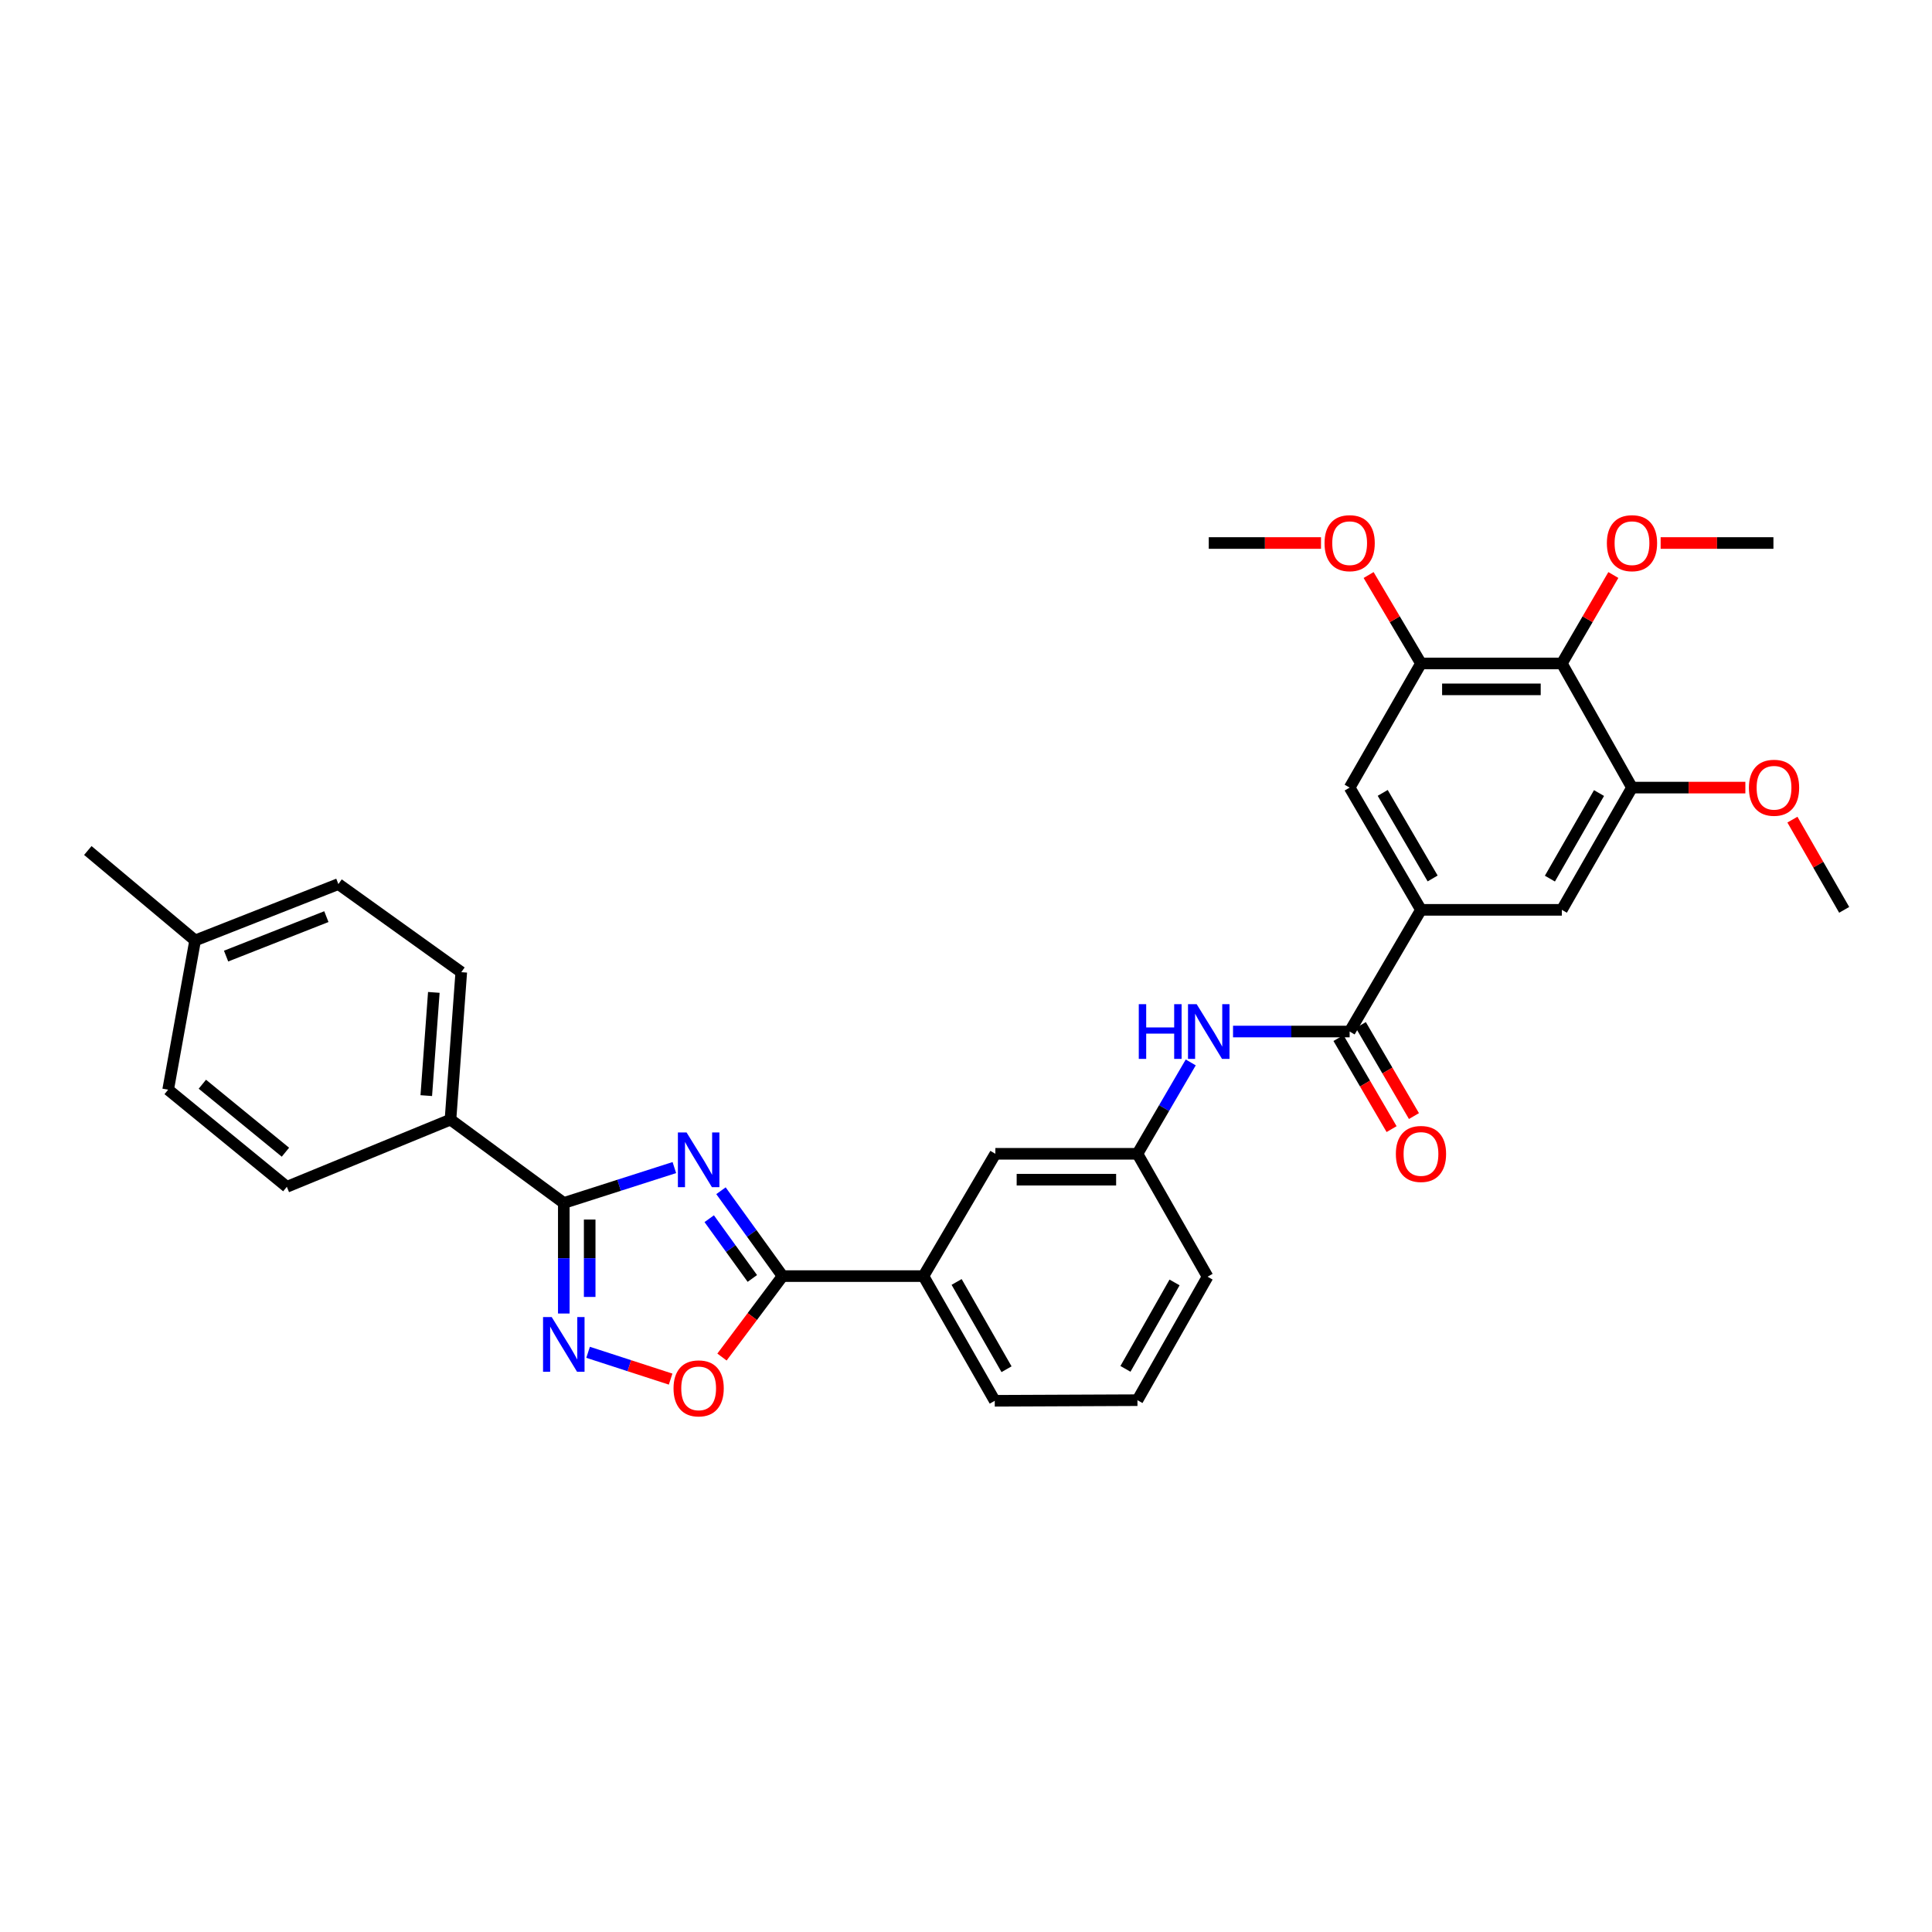 <?xml version='1.0' encoding='iso-8859-1'?>
<svg version='1.1' baseProfile='full'
              xmlns='http://www.w3.org/2000/svg'
                      xmlns:rdkit='http://www.rdkit.org/xml'
                      xmlns:xlink='http://www.w3.org/1999/xlink'
                  xml:space='preserve'
width='1000px' height='1000px' viewBox='0 0 1000 1000'>
<!-- END OF HEADER -->
<rect style='opacity:1.0;fill:#FFFFFF;stroke:none' width='1000' height='1000' x='0' y='0'> </rect>
<path class='bond-0' d='M 349.046,604.335 L 320.433,613.497' style='fill:none;fill-rule:evenodd;stroke:#0000FF;stroke-width:6px;stroke-linecap:butt;stroke-linejoin:miter;stroke-opacity:1' />
<path class='bond-0' d='M 320.433,613.497 L 291.82,622.659' style='fill:none;fill-rule:evenodd;stroke:#000000;stroke-width:6px;stroke-linecap:butt;stroke-linejoin:miter;stroke-opacity:1' />
<path class='bond-1' d='M 373.175,616.325 L 389.118,638.417' style='fill:none;fill-rule:evenodd;stroke:#0000FF;stroke-width:6px;stroke-linecap:butt;stroke-linejoin:miter;stroke-opacity:1' />
<path class='bond-1' d='M 389.118,638.417 L 405.06,660.51' style='fill:none;fill-rule:evenodd;stroke:#000000;stroke-width:6px;stroke-linecap:butt;stroke-linejoin:miter;stroke-opacity:1' />
<path class='bond-1' d='M 367.091,630.794 L 378.251,646.259' style='fill:none;fill-rule:evenodd;stroke:#0000FF;stroke-width:6px;stroke-linecap:butt;stroke-linejoin:miter;stroke-opacity:1' />
<path class='bond-1' d='M 378.251,646.259 L 389.41,661.724' style='fill:none;fill-rule:evenodd;stroke:#000000;stroke-width:6px;stroke-linecap:butt;stroke-linejoin:miter;stroke-opacity:1' />
<path class='bond-2' d='M 291.82,622.659 L 291.82,651.268' style='fill:none;fill-rule:evenodd;stroke:#000000;stroke-width:6px;stroke-linecap:butt;stroke-linejoin:miter;stroke-opacity:1' />
<path class='bond-2' d='M 291.82,651.268 L 291.82,679.876' style='fill:none;fill-rule:evenodd;stroke:#0000FF;stroke-width:6px;stroke-linecap:butt;stroke-linejoin:miter;stroke-opacity:1' />
<path class='bond-2' d='M 305.221,631.242 L 305.221,651.268' style='fill:none;fill-rule:evenodd;stroke:#000000;stroke-width:6px;stroke-linecap:butt;stroke-linejoin:miter;stroke-opacity:1' />
<path class='bond-2' d='M 305.221,651.268 L 305.221,671.294' style='fill:none;fill-rule:evenodd;stroke:#0000FF;stroke-width:6px;stroke-linecap:butt;stroke-linejoin:miter;stroke-opacity:1' />
<path class='bond-13' d='M 291.82,622.659 L 233.168,579.515' style='fill:none;fill-rule:evenodd;stroke:#000000;stroke-width:6px;stroke-linecap:butt;stroke-linejoin:miter;stroke-opacity:1' />
<path class='bond-3' d='M 405.06,660.51 L 389.378,681.457' style='fill:none;fill-rule:evenodd;stroke:#000000;stroke-width:6px;stroke-linecap:butt;stroke-linejoin:miter;stroke-opacity:1' />
<path class='bond-3' d='M 389.378,681.457 L 373.695,702.405' style='fill:none;fill-rule:evenodd;stroke:#FF0000;stroke-width:6px;stroke-linecap:butt;stroke-linejoin:miter;stroke-opacity:1' />
<path class='bond-12' d='M 405.06,660.51 L 477.97,660.51' style='fill:none;fill-rule:evenodd;stroke:#000000;stroke-width:6px;stroke-linecap:butt;stroke-linejoin:miter;stroke-opacity:1' />
<path class='bond-32' d='M 304.395,699.951 L 325.754,706.888' style='fill:none;fill-rule:evenodd;stroke:#0000FF;stroke-width:6px;stroke-linecap:butt;stroke-linejoin:miter;stroke-opacity:1' />
<path class='bond-32' d='M 325.754,706.888 L 347.114,713.826' style='fill:none;fill-rule:evenodd;stroke:#FF0000;stroke-width:6px;stroke-linecap:butt;stroke-linejoin:miter;stroke-opacity:1' />
<path class='bond-4' d='M 698.576,533.921 L 668.395,533.921' style='fill:none;fill-rule:evenodd;stroke:#000000;stroke-width:6px;stroke-linecap:butt;stroke-linejoin:miter;stroke-opacity:1' />
<path class='bond-4' d='M 668.395,533.921 L 638.214,533.921' style='fill:none;fill-rule:evenodd;stroke:#0000FF;stroke-width:6px;stroke-linecap:butt;stroke-linejoin:miter;stroke-opacity:1' />
<path class='bond-5' d='M 698.576,533.921 L 735.496,470.935' style='fill:none;fill-rule:evenodd;stroke:#000000;stroke-width:6px;stroke-linecap:butt;stroke-linejoin:miter;stroke-opacity:1' />
<path class='bond-16' d='M 692.788,537.297 L 706.537,560.863' style='fill:none;fill-rule:evenodd;stroke:#000000;stroke-width:6px;stroke-linecap:butt;stroke-linejoin:miter;stroke-opacity:1' />
<path class='bond-16' d='M 706.537,560.863 L 720.285,584.429' style='fill:none;fill-rule:evenodd;stroke:#FF0000;stroke-width:6px;stroke-linecap:butt;stroke-linejoin:miter;stroke-opacity:1' />
<path class='bond-16' d='M 704.363,530.544 L 718.112,554.11' style='fill:none;fill-rule:evenodd;stroke:#000000;stroke-width:6px;stroke-linecap:butt;stroke-linejoin:miter;stroke-opacity:1' />
<path class='bond-16' d='M 718.112,554.11 L 731.86,577.676' style='fill:none;fill-rule:evenodd;stroke:#FF0000;stroke-width:6px;stroke-linecap:butt;stroke-linejoin:miter;stroke-opacity:1' />
<path class='bond-10' d='M 735.496,470.935 L 808.406,470.935' style='fill:none;fill-rule:evenodd;stroke:#000000;stroke-width:6px;stroke-linecap:butt;stroke-linejoin:miter;stroke-opacity:1' />
<path class='bond-11' d='M 735.496,470.935 L 698.576,407.659' style='fill:none;fill-rule:evenodd;stroke:#000000;stroke-width:6px;stroke-linecap:butt;stroke-linejoin:miter;stroke-opacity:1' />
<path class='bond-11' d='M 741.533,454.69 L 715.689,410.397' style='fill:none;fill-rule:evenodd;stroke:#000000;stroke-width:6px;stroke-linecap:butt;stroke-linejoin:miter;stroke-opacity:1' />
<path class='bond-6' d='M 808.406,343.408 L 735.496,343.408' style='fill:none;fill-rule:evenodd;stroke:#000000;stroke-width:6px;stroke-linecap:butt;stroke-linejoin:miter;stroke-opacity:1' />
<path class='bond-6' d='M 797.469,356.809 L 746.432,356.809' style='fill:none;fill-rule:evenodd;stroke:#000000;stroke-width:6px;stroke-linecap:butt;stroke-linejoin:miter;stroke-opacity:1' />
<path class='bond-19' d='M 808.406,343.408 L 821.737,320.518' style='fill:none;fill-rule:evenodd;stroke:#000000;stroke-width:6px;stroke-linecap:butt;stroke-linejoin:miter;stroke-opacity:1' />
<path class='bond-19' d='M 821.737,320.518 L 835.069,297.627' style='fill:none;fill-rule:evenodd;stroke:#FF0000;stroke-width:6px;stroke-linecap:butt;stroke-linejoin:miter;stroke-opacity:1' />
<path class='bond-35' d='M 808.406,343.408 L 844.715,407.659' style='fill:none;fill-rule:evenodd;stroke:#000000;stroke-width:6px;stroke-linecap:butt;stroke-linejoin:miter;stroke-opacity:1' />
<path class='bond-7' d='M 844.715,407.659 L 808.406,470.935' style='fill:none;fill-rule:evenodd;stroke:#000000;stroke-width:6px;stroke-linecap:butt;stroke-linejoin:miter;stroke-opacity:1' />
<path class='bond-7' d='M 827.646,410.481 L 802.229,454.774' style='fill:none;fill-rule:evenodd;stroke:#000000;stroke-width:6px;stroke-linecap:butt;stroke-linejoin:miter;stroke-opacity:1' />
<path class='bond-21' d='M 844.715,407.659 L 874.057,407.659' style='fill:none;fill-rule:evenodd;stroke:#000000;stroke-width:6px;stroke-linecap:butt;stroke-linejoin:miter;stroke-opacity:1' />
<path class='bond-21' d='M 874.057,407.659 L 903.398,407.659' style='fill:none;fill-rule:evenodd;stroke:#FF0000;stroke-width:6px;stroke-linecap:butt;stroke-linejoin:miter;stroke-opacity:1' />
<path class='bond-8' d='M 735.496,343.408 L 698.576,407.659' style='fill:none;fill-rule:evenodd;stroke:#000000;stroke-width:6px;stroke-linecap:butt;stroke-linejoin:miter;stroke-opacity:1' />
<path class='bond-20' d='M 735.496,343.408 L 721.942,320.521' style='fill:none;fill-rule:evenodd;stroke:#000000;stroke-width:6px;stroke-linecap:butt;stroke-linejoin:miter;stroke-opacity:1' />
<path class='bond-20' d='M 721.942,320.521 L 708.389,297.635' style='fill:none;fill-rule:evenodd;stroke:#FF0000;stroke-width:6px;stroke-linecap:butt;stroke-linejoin:miter;stroke-opacity:1' />
<path class='bond-9' d='M 616.323,549.912 L 602.531,573.558' style='fill:none;fill-rule:evenodd;stroke:#0000FF;stroke-width:6px;stroke-linecap:butt;stroke-linejoin:miter;stroke-opacity:1' />
<path class='bond-9' d='M 602.531,573.558 L 588.738,597.204' style='fill:none;fill-rule:evenodd;stroke:#000000;stroke-width:6px;stroke-linecap:butt;stroke-linejoin:miter;stroke-opacity:1' />
<path class='bond-15' d='M 477.97,660.51 L 515.195,597.204' style='fill:none;fill-rule:evenodd;stroke:#000000;stroke-width:6px;stroke-linecap:butt;stroke-linejoin:miter;stroke-opacity:1' />
<path class='bond-25' d='M 477.97,660.51 L 514.883,725.044' style='fill:none;fill-rule:evenodd;stroke:#000000;stroke-width:6px;stroke-linecap:butt;stroke-linejoin:miter;stroke-opacity:1' />
<path class='bond-25' d='M 495.14,663.536 L 520.978,708.71' style='fill:none;fill-rule:evenodd;stroke:#000000;stroke-width:6px;stroke-linecap:butt;stroke-linejoin:miter;stroke-opacity:1' />
<path class='bond-17' d='M 233.168,579.515 L 238.752,503.195' style='fill:none;fill-rule:evenodd;stroke:#000000;stroke-width:6px;stroke-linecap:butt;stroke-linejoin:miter;stroke-opacity:1' />
<path class='bond-17' d='M 220.64,567.089 L 224.549,513.665' style='fill:none;fill-rule:evenodd;stroke:#000000;stroke-width:6px;stroke-linecap:butt;stroke-linejoin:miter;stroke-opacity:1' />
<path class='bond-18' d='M 233.168,579.515 L 148.465,614.291' style='fill:none;fill-rule:evenodd;stroke:#000000;stroke-width:6px;stroke-linecap:butt;stroke-linejoin:miter;stroke-opacity:1' />
<path class='bond-14' d='M 588.738,597.204 L 515.195,597.204' style='fill:none;fill-rule:evenodd;stroke:#000000;stroke-width:6px;stroke-linecap:butt;stroke-linejoin:miter;stroke-opacity:1' />
<path class='bond-14' d='M 577.707,610.605 L 526.227,610.605' style='fill:none;fill-rule:evenodd;stroke:#000000;stroke-width:6px;stroke-linecap:butt;stroke-linejoin:miter;stroke-opacity:1' />
<path class='bond-33' d='M 588.738,597.204 L 625.04,660.823' style='fill:none;fill-rule:evenodd;stroke:#000000;stroke-width:6px;stroke-linecap:butt;stroke-linejoin:miter;stroke-opacity:1' />
<path class='bond-22' d='M 238.752,503.195 L 175.141,457.601' style='fill:none;fill-rule:evenodd;stroke:#000000;stroke-width:6px;stroke-linecap:butt;stroke-linejoin:miter;stroke-opacity:1' />
<path class='bond-23' d='M 148.465,614.291 L 87.035,564.021' style='fill:none;fill-rule:evenodd;stroke:#000000;stroke-width:6px;stroke-linecap:butt;stroke-linejoin:miter;stroke-opacity:1' />
<path class='bond-23' d='M 147.737,596.379 L 104.737,561.191' style='fill:none;fill-rule:evenodd;stroke:#000000;stroke-width:6px;stroke-linecap:butt;stroke-linejoin:miter;stroke-opacity:1' />
<path class='bond-28' d='M 859.546,281.063 L 888.734,281.063' style='fill:none;fill-rule:evenodd;stroke:#FF0000;stroke-width:6px;stroke-linecap:butt;stroke-linejoin:miter;stroke-opacity:1' />
<path class='bond-28' d='M 888.734,281.063 L 917.923,281.063' style='fill:none;fill-rule:evenodd;stroke:#000000;stroke-width:6px;stroke-linecap:butt;stroke-linejoin:miter;stroke-opacity:1' />
<path class='bond-30' d='M 683.752,281.063 L 654.702,281.063' style='fill:none;fill-rule:evenodd;stroke:#FF0000;stroke-width:6px;stroke-linecap:butt;stroke-linejoin:miter;stroke-opacity:1' />
<path class='bond-30' d='M 654.702,281.063 L 625.651,281.063' style='fill:none;fill-rule:evenodd;stroke:#000000;stroke-width:6px;stroke-linecap:butt;stroke-linejoin:miter;stroke-opacity:1' />
<path class='bond-31' d='M 927.752,424.243 L 941.149,447.589' style='fill:none;fill-rule:evenodd;stroke:#FF0000;stroke-width:6px;stroke-linecap:butt;stroke-linejoin:miter;stroke-opacity:1' />
<path class='bond-31' d='M 941.149,447.589 L 954.545,470.935' style='fill:none;fill-rule:evenodd;stroke:#000000;stroke-width:6px;stroke-linecap:butt;stroke-linejoin:miter;stroke-opacity:1' />
<path class='bond-34' d='M 175.141,457.601 L 100.995,486.779' style='fill:none;fill-rule:evenodd;stroke:#000000;stroke-width:6px;stroke-linecap:butt;stroke-linejoin:miter;stroke-opacity:1' />
<path class='bond-34' d='M 168.926,474.448 L 117.024,494.872' style='fill:none;fill-rule:evenodd;stroke:#000000;stroke-width:6px;stroke-linecap:butt;stroke-linejoin:miter;stroke-opacity:1' />
<path class='bond-24' d='M 87.035,564.021 L 100.995,486.779' style='fill:none;fill-rule:evenodd;stroke:#000000;stroke-width:6px;stroke-linecap:butt;stroke-linejoin:miter;stroke-opacity:1' />
<path class='bond-29' d='M 100.995,486.779 L 45.455,440.224' style='fill:none;fill-rule:evenodd;stroke:#000000;stroke-width:6px;stroke-linecap:butt;stroke-linejoin:miter;stroke-opacity:1' />
<path class='bond-26' d='M 514.883,725.044 L 588.738,724.731' style='fill:none;fill-rule:evenodd;stroke:#000000;stroke-width:6px;stroke-linecap:butt;stroke-linejoin:miter;stroke-opacity:1' />
<path class='bond-27' d='M 588.738,724.731 L 625.04,660.823' style='fill:none;fill-rule:evenodd;stroke:#000000;stroke-width:6px;stroke-linecap:butt;stroke-linejoin:miter;stroke-opacity:1' />
<path class='bond-27' d='M 582.531,708.526 L 607.943,663.79' style='fill:none;fill-rule:evenodd;stroke:#000000;stroke-width:6px;stroke-linecap:butt;stroke-linejoin:miter;stroke-opacity:1' />
<path  class='atom-0' d='M 355.358 586.149
L 364.638 601.149
Q 365.558 602.629, 367.038 605.309
Q 368.518 607.989, 368.598 608.149
L 368.598 586.149
L 372.358 586.149
L 372.358 614.469
L 368.478 614.469
L 358.518 598.069
Q 357.358 596.149, 356.118 593.949
Q 354.918 591.749, 354.558 591.069
L 354.558 614.469
L 350.878 614.469
L 350.878 586.149
L 355.358 586.149
' fill='#0000FF'/>
<path  class='atom-3' d='M 285.56 681.707
L 294.84 696.707
Q 295.76 698.187, 297.24 700.867
Q 298.72 703.547, 298.8 703.707
L 298.8 681.707
L 302.56 681.707
L 302.56 710.027
L 298.68 710.027
L 288.72 693.627
Q 287.56 691.707, 286.32 689.507
Q 285.12 687.307, 284.76 686.627
L 284.76 710.027
L 281.08 710.027
L 281.08 681.707
L 285.56 681.707
' fill='#0000FF'/>
<path  class='atom-4' d='M 348.618 718.617
Q 348.618 711.817, 351.978 708.017
Q 355.338 704.217, 361.618 704.217
Q 367.898 704.217, 371.258 708.017
Q 374.618 711.817, 374.618 718.617
Q 374.618 725.497, 371.218 729.417
Q 367.818 733.297, 361.618 733.297
Q 355.378 733.297, 351.978 729.417
Q 348.618 725.537, 348.618 718.617
M 361.618 730.097
Q 365.938 730.097, 368.258 727.217
Q 370.618 724.297, 370.618 718.617
Q 370.618 713.057, 368.258 710.257
Q 365.938 707.417, 361.618 707.417
Q 357.298 707.417, 354.938 710.217
Q 352.618 713.017, 352.618 718.617
Q 352.618 724.337, 354.938 727.217
Q 357.298 730.097, 361.618 730.097
' fill='#FF0000'/>
<path  class='atom-10' d='M 589.431 519.761
L 593.271 519.761
L 593.271 531.801
L 607.751 531.801
L 607.751 519.761
L 611.591 519.761
L 611.591 548.081
L 607.751 548.081
L 607.751 535.001
L 593.271 535.001
L 593.271 548.081
L 589.431 548.081
L 589.431 519.761
' fill='#0000FF'/>
<path  class='atom-10' d='M 619.391 519.761
L 628.671 534.761
Q 629.591 536.241, 631.071 538.921
Q 632.551 541.601, 632.631 541.761
L 632.631 519.761
L 636.391 519.761
L 636.391 548.081
L 632.511 548.081
L 622.551 531.681
Q 621.391 529.761, 620.151 527.561
Q 618.951 525.361, 618.591 524.681
L 618.591 548.081
L 614.911 548.081
L 614.911 519.761
L 619.391 519.761
' fill='#0000FF'/>
<path  class='atom-17' d='M 722.496 597.284
Q 722.496 590.484, 725.856 586.684
Q 729.216 582.884, 735.496 582.884
Q 741.776 582.884, 745.136 586.684
Q 748.496 590.484, 748.496 597.284
Q 748.496 604.164, 745.096 608.084
Q 741.696 611.964, 735.496 611.964
Q 729.256 611.964, 725.856 608.084
Q 722.496 604.204, 722.496 597.284
M 735.496 608.764
Q 739.816 608.764, 742.136 605.884
Q 744.496 602.964, 744.496 597.284
Q 744.496 591.724, 742.136 588.924
Q 739.816 586.084, 735.496 586.084
Q 731.176 586.084, 728.816 588.884
Q 726.496 591.684, 726.496 597.284
Q 726.496 603.004, 728.816 605.884
Q 731.176 608.764, 735.496 608.764
' fill='#FF0000'/>
<path  class='atom-20' d='M 831.715 281.143
Q 831.715 274.343, 835.075 270.543
Q 838.435 266.743, 844.715 266.743
Q 850.995 266.743, 854.355 270.543
Q 857.715 274.343, 857.715 281.143
Q 857.715 288.023, 854.315 291.943
Q 850.915 295.823, 844.715 295.823
Q 838.475 295.823, 835.075 291.943
Q 831.715 288.063, 831.715 281.143
M 844.715 292.623
Q 849.035 292.623, 851.355 289.743
Q 853.715 286.823, 853.715 281.143
Q 853.715 275.583, 851.355 272.783
Q 849.035 269.943, 844.715 269.943
Q 840.395 269.943, 838.035 272.743
Q 835.715 275.543, 835.715 281.143
Q 835.715 286.863, 838.035 289.743
Q 840.395 292.623, 844.715 292.623
' fill='#FF0000'/>
<path  class='atom-21' d='M 685.576 281.143
Q 685.576 274.343, 688.936 270.543
Q 692.296 266.743, 698.576 266.743
Q 704.856 266.743, 708.216 270.543
Q 711.576 274.343, 711.576 281.143
Q 711.576 288.023, 708.176 291.943
Q 704.776 295.823, 698.576 295.823
Q 692.336 295.823, 688.936 291.943
Q 685.576 288.063, 685.576 281.143
M 698.576 292.623
Q 702.896 292.623, 705.216 289.743
Q 707.576 286.823, 707.576 281.143
Q 707.576 275.583, 705.216 272.783
Q 702.896 269.943, 698.576 269.943
Q 694.256 269.943, 691.896 272.743
Q 689.576 275.543, 689.576 281.143
Q 689.576 286.863, 691.896 289.743
Q 694.256 292.623, 698.576 292.623
' fill='#FF0000'/>
<path  class='atom-22' d='M 905.236 407.739
Q 905.236 400.939, 908.596 397.139
Q 911.956 393.339, 918.236 393.339
Q 924.516 393.339, 927.876 397.139
Q 931.236 400.939, 931.236 407.739
Q 931.236 414.619, 927.836 418.539
Q 924.436 422.419, 918.236 422.419
Q 911.996 422.419, 908.596 418.539
Q 905.236 414.659, 905.236 407.739
M 918.236 419.219
Q 922.556 419.219, 924.876 416.339
Q 927.236 413.419, 927.236 407.739
Q 927.236 402.179, 924.876 399.379
Q 922.556 396.539, 918.236 396.539
Q 913.916 396.539, 911.556 399.339
Q 909.236 402.139, 909.236 407.739
Q 909.236 413.459, 911.556 416.339
Q 913.916 419.219, 918.236 419.219
' fill='#FF0000'/>
</svg>
